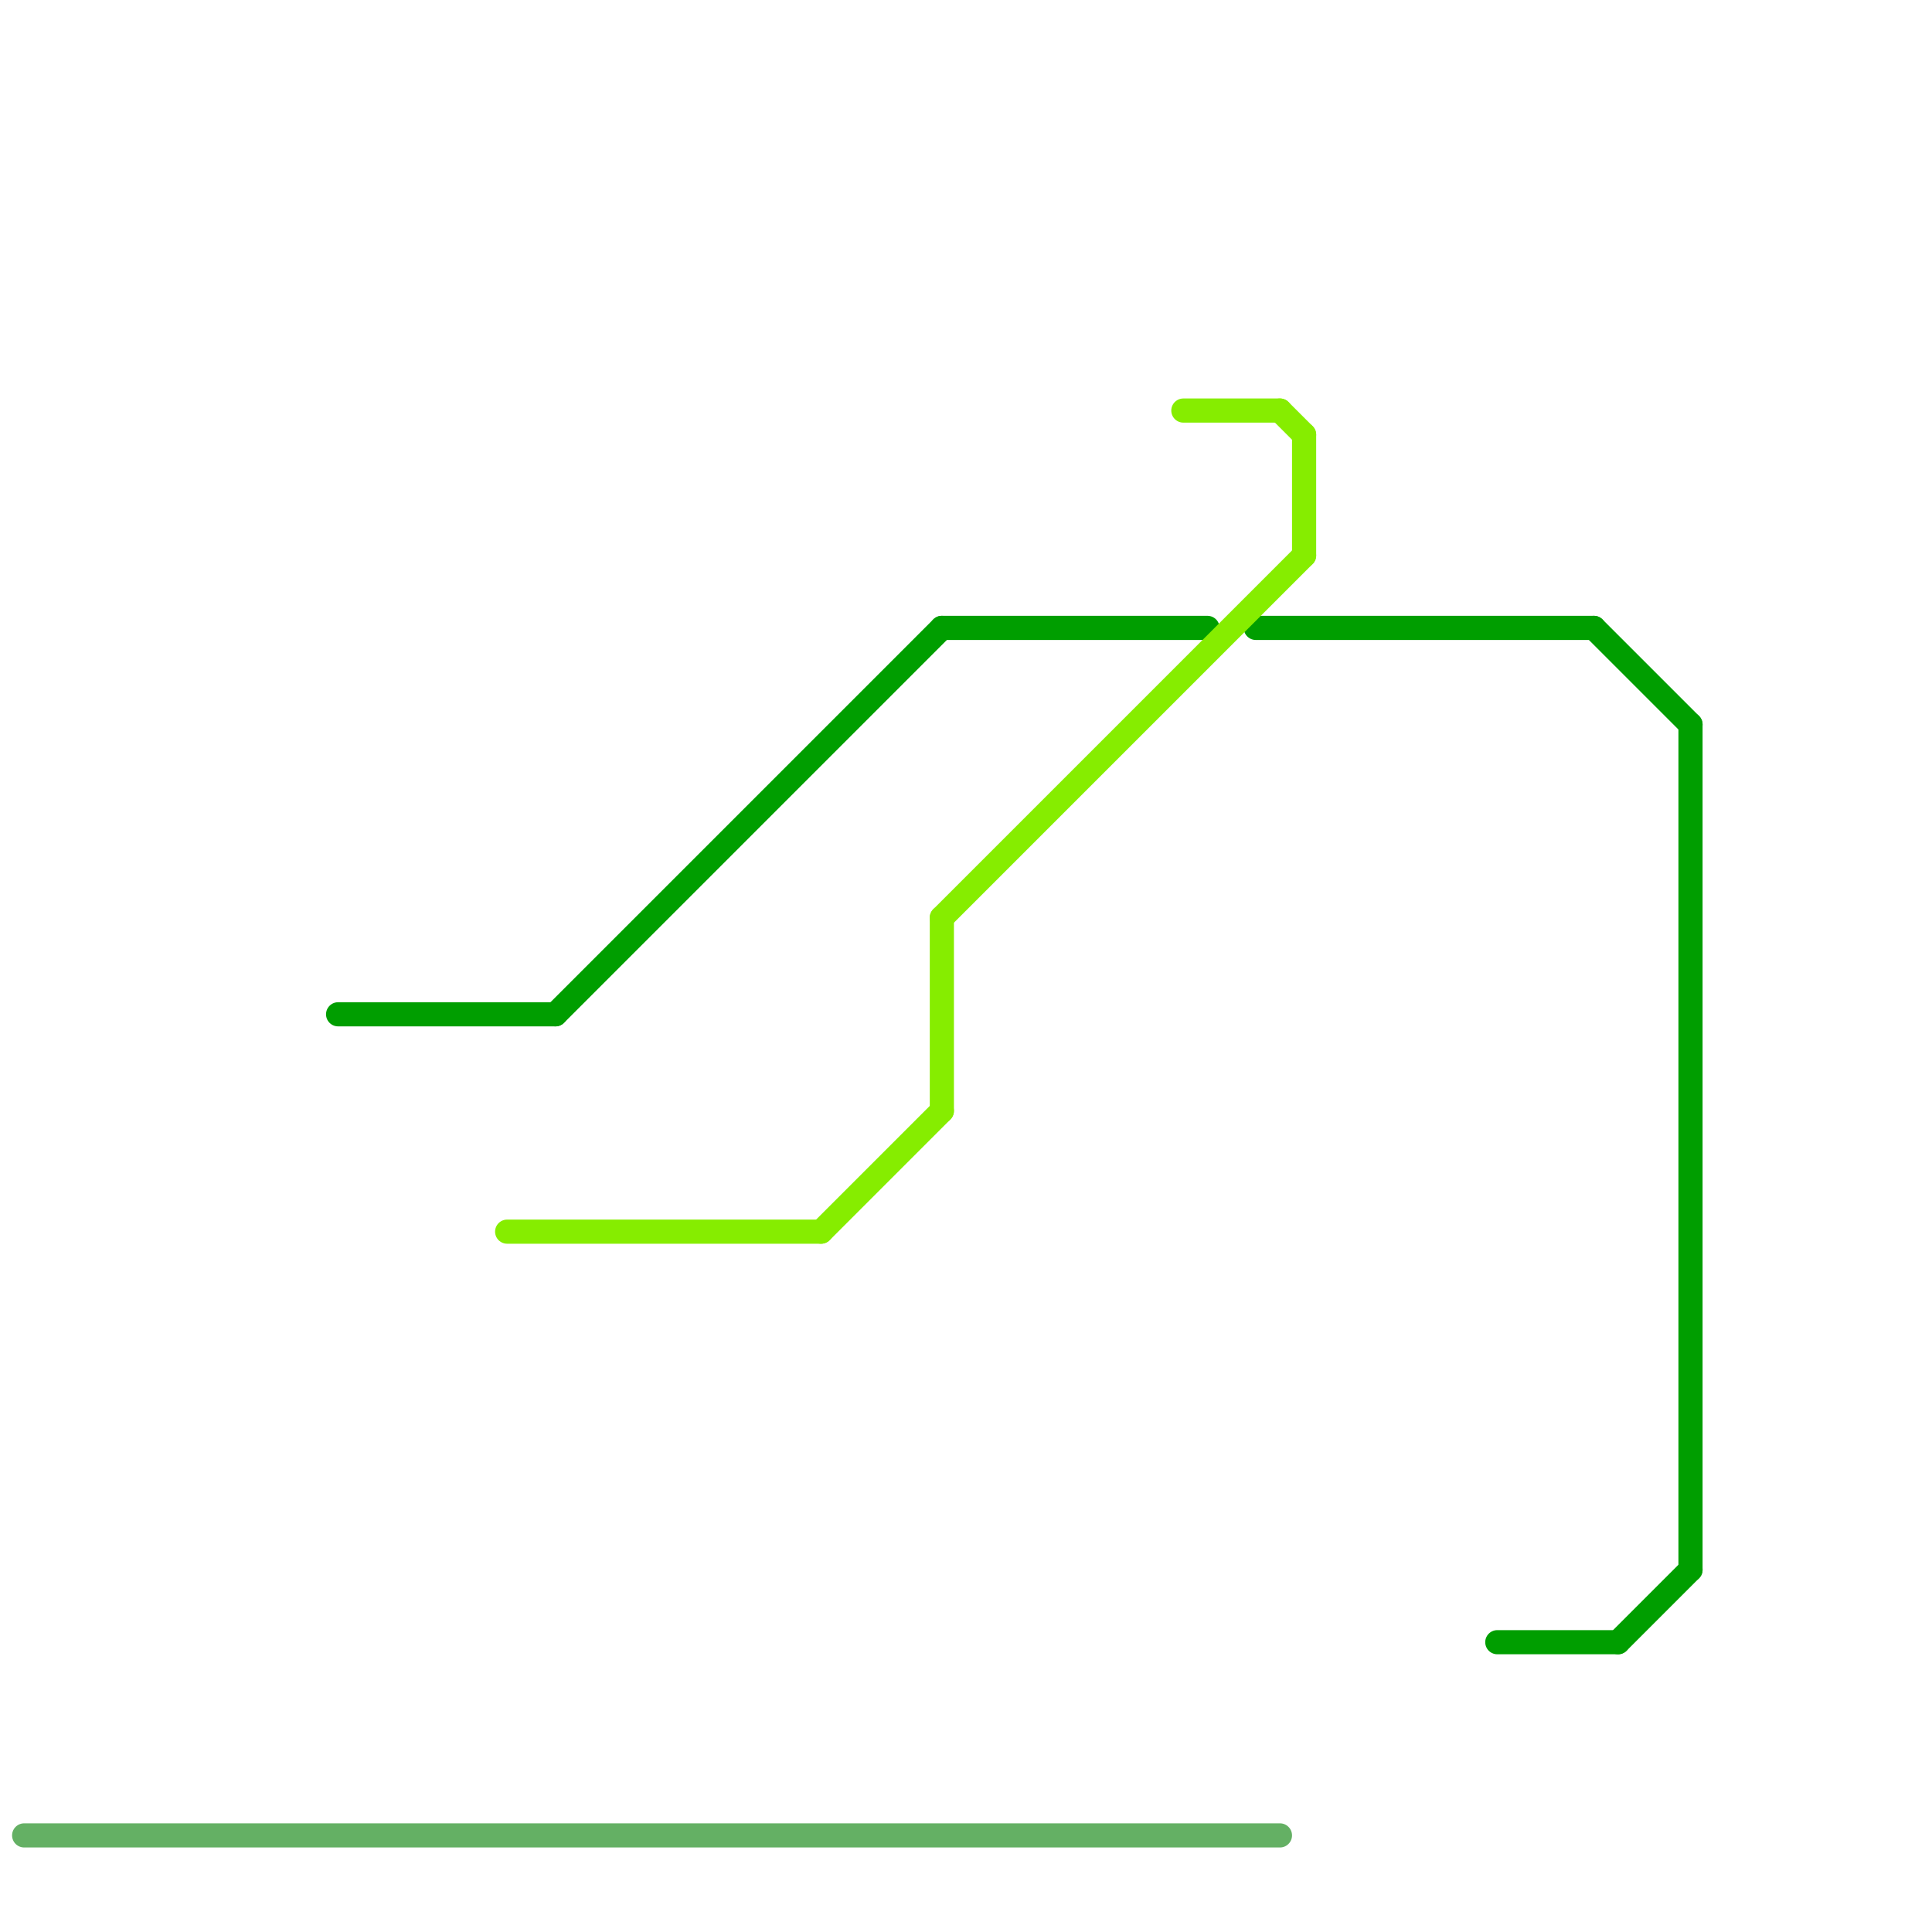
<svg version="1.1" xmlns="http://www.w3.org/2000/svg" viewBox="0 0 80 80">
<style>text { font: 1px Helvetica; font-weight: 600; white-space: pre; dominant-baseline: central; } line { stroke-width: 1; fill: none; stroke-linecap: round; stroke-linejoin: round; } .c0 { stroke: #64b064 } .c1 { stroke: #009e00 } .c2 { stroke: #86ed00 }</style><defs><g id="wm-xf"><circle r="1.2" fill="#000"/><circle r="0.9" fill="#fff"/><circle r="0.6" fill="#000"/><circle r="0.3" fill="#fff"/></g><g id="wm"><circle r="0.6" fill="#000"/><circle r="0.3" fill="#fff"/></g></defs><line class="c0" x1="1" y1="76" x2="53" y2="76"/><line class="c1" x1="67" y1="68" x2="70" y2="65"/><line class="c1" x1="14" y1="42" x2="23" y2="42"/><line class="c1" x1="39" y1="26" x2="50" y2="26"/><line class="c1" x1="52" y1="26" x2="66" y2="26"/><line class="c1" x1="23" y1="42" x2="39" y2="26"/><line class="c1" x1="62" y1="68" x2="67" y2="68"/><line class="c1" x1="66" y1="26" x2="70" y2="30"/><line class="c1" x1="70" y1="30" x2="70" y2="65"/><line class="c2" x1="34" y1="51" x2="39" y2="46"/><line class="c2" x1="21" y1="51" x2="34" y2="51"/><line class="c2" x1="54" y1="18" x2="54" y2="23"/><line class="c2" x1="49" y1="17" x2="53" y2="17"/><line class="c2" x1="53" y1="17" x2="54" y2="18"/><line class="c2" x1="39" y1="38" x2="39" y2="46"/><line class="c2" x1="39" y1="38" x2="54" y2="23"/>
</svg>
